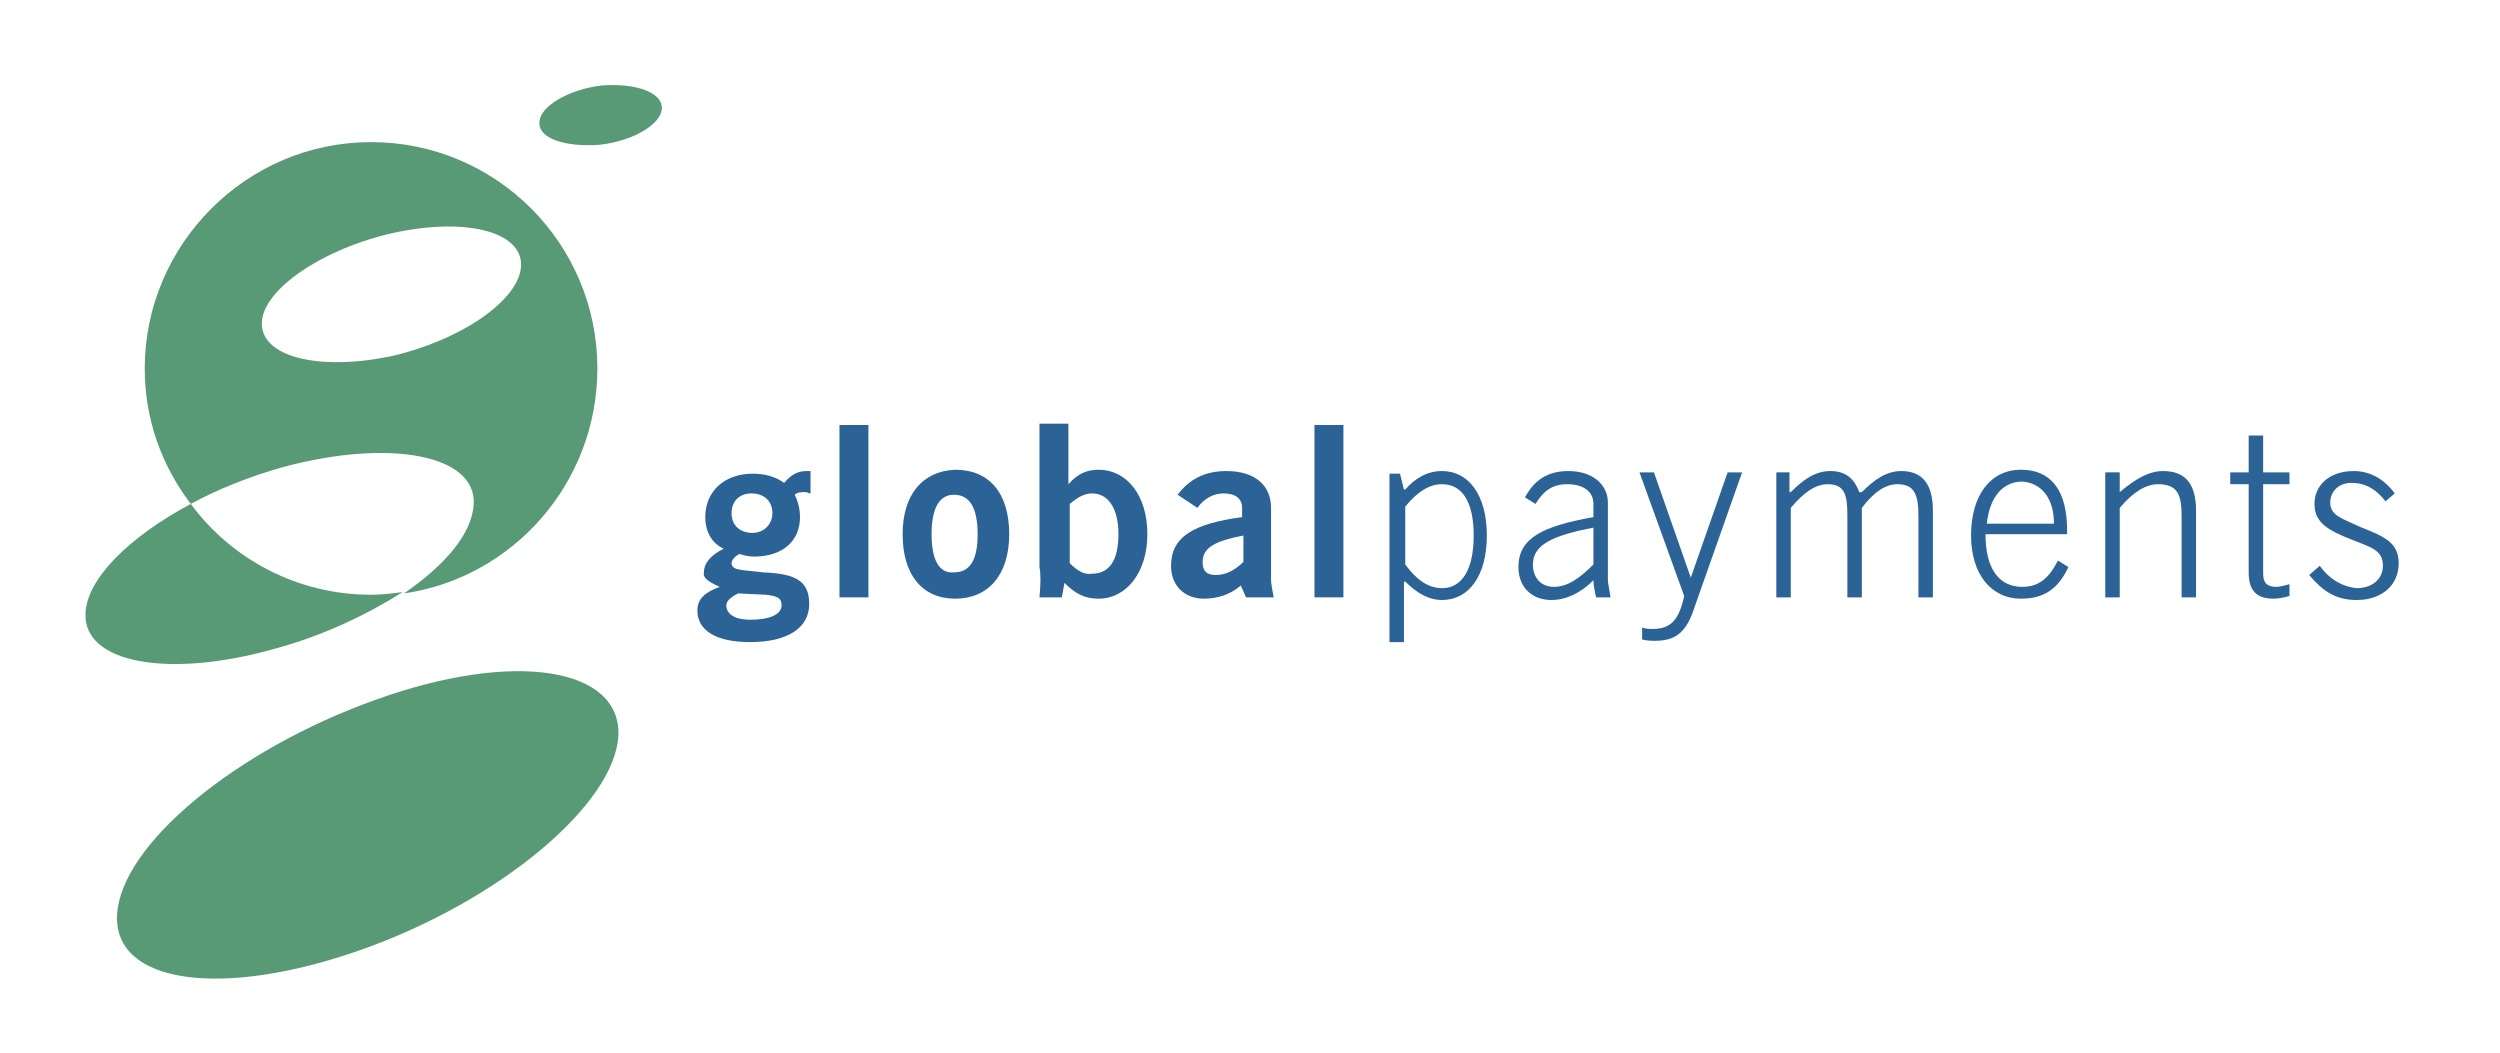 <?xml version="1.0" encoding="utf-8"?>
<!-- Generator: Adobe Illustrator 24.2.2, SVG Export Plug-In . SVG Version: 6.00 Build 0)  -->
<svg version="1.1" id="Layer_1" xmlns="http://www.w3.org/2000/svg" xmlns:xlink="http://www.w3.org/1999/xlink" x="0px" y="0px"
	 viewBox="0 0 190 80" style="enable-background:new 0 0 190 80;" xml:space="preserve">
<style type="text/css">
	.st0{fill-rule:evenodd;clip-rule:evenodd;fill:#599A76;}
	.st1{fill-rule:evenodd;clip-rule:evenodd;fill:#2C6397;}
</style>
<g>
	<path class="st0" d="M6.5,46.6c0.1-2.6,3.3-5.8,8-8.3c3.1,4.2,8.1,6.9,13.7,6.9c0.8,0,1.6-0.1,2.4-0.2c-2.7,1.7-6,3.3-9.7,4.3
		C12.8,51.6,6.3,50.4,6.5,46.6L6.5,46.6z"/>
	<path class="st0" d="M19.9,24.5c-0.1,2.6,4.2,3.7,9.7,2.6c5.4-1.2,9.9-4.3,10-6.9c0.1-2.6-4.2-3.7-9.7-2.5
		C24.5,18.9,20,22,19.9,24.5L19.9,24.5z M11,28c0-9.4,7.7-17.2,17.2-17.2c9.5,0,17.2,7.7,17.2,17.2c0,8.7-6.4,15.9-14.7,17.1
		c3.2-2.2,5.2-4.6,5.3-6.8c0.2-3.7-6.3-5-14.5-2.8c-2.5,0.7-5,1.7-7,2.8C12.3,35.4,11,31.9,11,28L11,28z"/>
	<path class="st0" d="M41,9.3c0-1.2,2.2-2.5,4.7-2.8c2.6-0.2,4.6,0.5,4.6,1.7c0,1.2-2.1,2.5-4.7,2.8C42.9,11.2,40.9,10.5,41,9.3
		L41,9.3z"/>
	<path class="st0" d="M8.9,69.5c0.3-5.3,9-12.5,19.6-16.3C39,49.4,47.2,50.7,47,55.9c-0.3,5.3-9.1,12.6-19.6,16.3
		C16.9,75.9,8.6,74.8,8.9,69.5L8.9,69.5z"/>
	<path class="st1" d="M54.7,44.6C53.6,45,53,45.5,53,46.4c0,1.5,1.4,2.4,4,2.4c2.9,0,4.5-1.1,4.5-2.9c0-1.8-1.1-2.3-3.5-2.4
		c-1.5-0.2-2.4-0.1-2.4-0.7c0-0.2,0.2-0.5,0.6-0.7c0.3,0.1,0.7,0.2,1.1,0.2c2.2,0,3.5-1.2,3.5-3c0-0.7-0.2-1.3-0.4-1.7
		c0.2-0.2,0.5-0.2,0.8-0.2c0.2,0,0.2,0.1,0.4,0.1v-1.7c-0.1,0-0.2,0-0.3,0c-0.7,0-1.2,0.3-1.7,0.9c-0.7-0.5-1.5-0.7-2.4-0.7
		c-2.1,0-3.6,1.3-3.6,3.3c0,1.1,0.5,2,1.4,2.4c-1,0.5-1.5,1.1-1.5,1.8C53.4,43.9,53.8,44.2,54.7,44.6L54.7,44.6z M55.6,39
		c0-1,0.7-1.5,1.5-1.5c1,0,1.6,0.6,1.6,1.5c0,0.9-0.7,1.5-1.5,1.5C56.2,40.5,55.6,39.9,55.6,39L55.6,39z M56.1,45.1l2.1,0.1
		c0.8,0.1,1.2,0.2,1.2,0.8c0,0.7-0.9,1.1-2.4,1.1c-1.1,0-1.8-0.4-1.8-1.1C55.2,45.7,55.5,45.4,56.1,45.1L56.1,45.1z"/>
	<polygon class="st1" points="63.8,45.4 66,45.4 66,32.3 63.8,32.3 63.8,45.4 	"/>
	<path class="st1" d="M68.6,40.6c0,3.1,1.5,4.9,4,4.9c2.5,0,4.1-1.8,4.1-4.9c0-3.1-1.5-4.9-4.1-4.9C70.1,35.8,68.6,37.6,68.6,40.6
		L68.6,40.6z M70.8,40.6c0-2,0.6-3,1.7-3c1.2,0,1.8,1,1.8,3c0,2-0.6,2.9-1.8,2.9C71.4,43.6,70.8,42.6,70.8,40.6L70.8,40.6z"/>
	<path class="st1" d="M79,45.4h1.7l0.2-1.1c0.8,0.8,1.5,1.2,2.6,1.2c2.1,0,3.7-2,3.7-4.9c0-3-1.6-4.9-3.7-4.9
		c-0.9,0-1.6,0.3-2.3,1.1v-4.6h-2.2v10.9C79.1,43.6,79.1,44.3,79,45.4L79,45.4z M81.3,42.8v-4.5c0.6-0.5,1.1-0.8,1.7-0.8
		c1.2,0,2,1.1,2,3.1s-0.7,3-2,3C82.4,43.7,81.9,43.4,81.3,42.8L81.3,42.8z"/>
	<path class="st1" d="M94.7,45.4h2.1c-0.1-0.6-0.2-1-0.2-1.3v-5.5c0-1.7-1.2-2.8-3.4-2.8c-1.6,0-2.8,0.6-3.7,1.8l1.5,1
		c0.5-0.7,1.2-1.1,2-1.1c0.9,0,1.4,0.4,1.4,1.1v0.7c-3.7,0.5-5.4,1.5-5.4,3.7c0,1.5,1,2.5,2.5,2.5c1,0,2-0.3,2.8-1L94.7,45.4
		L94.7,45.4z M94.5,40.7v2c-0.7,0.7-1.4,1-2.1,1c-0.7,0-1-0.3-1-1C91.4,41.6,92.4,41.1,94.5,40.7L94.5,40.7z"/>
	<polygon class="st1" points="99.9,45.4 102.1,45.4 102.1,32.3 99.9,32.3 99.9,45.4 	"/>
	<path class="st1" d="M105.6,48.8h1.1v-4.6h0.1c0.9,0.9,1.8,1.4,2.8,1.4c2,0,3.4-1.8,3.4-4.9c0-3.1-1.4-4.9-3.4-4.9
		c-1.1,0-2,0.5-2.8,1.4h-0.1l-0.3-1.2h-0.8V48.8L105.6,48.8z M106.8,38.5c0.9-1.1,1.8-1.7,2.8-1.7c1.5,0,2.4,1.3,2.4,3.9
		c0,2.6-0.9,4-2.4,4c-1.1,0-2-0.7-2.8-1.8V38.5L106.8,38.5z"/>
	<path class="st1" d="M121.1,42.9c-1.1,1.1-2,1.7-3,1.7c-1,0-1.6-0.7-1.6-1.7c0-1.5,1.5-2.2,4.6-2.8V42.9L121.1,42.9z M121.3,45.4
		h1.1c-0.1-0.7-0.2-1.1-0.2-1.3v-5.9c0-1.4-1.2-2.4-3-2.4c-1.6,0-2.6,0.7-3.3,2l0.8,0.5c0.6-1,1.3-1.5,2.4-1.5c1.3,0,2,0.6,2,1.5v1
		c-3.9,0.7-5.7,1.6-5.7,3.8c0,1.5,1,2.5,2.5,2.5c1.1,0,2.2-0.5,3.2-1.5C121.1,44.5,121.2,44.9,121.3,45.4L121.3,45.4z"/>
	<path class="st1" d="M128,45.3c-0.4,1.8-1,2.5-2.4,2.5c-0.2,0-0.5,0-0.8-0.1v0.9c0.4,0.1,0.7,0.1,1,0.1c1.6,0,2.4-0.7,3-2.6
		l3.6-10.2h-1.1l-2.8,8l-2.8-8h-1.1L128,45.3L128,45.3z"/>
	<path class="st1" d="M135,45.4h1.1v-6.8c1-1.2,1.9-1.8,2.8-1.8c1.3,0,1.5,0.8,1.5,2.4v6.2h1.1v-6.8c0.9-1.2,1.8-1.8,2.7-1.8
		c1.3,0,1.6,0.8,1.6,2.4v6.2h1.1v-6.6c0-2-0.8-3-2.4-3c-1.1,0-2,0.6-3,1.6h-0.2c-0.4-1.1-1.1-1.6-2.2-1.6c-1.1,0-2,0.6-3,1.6h-0.1
		v-1.5H135V45.4L135,45.4z"/>
	<path class="st1" d="M156.4,42.6c-0.7,1.4-1.5,2-2.7,2c-1.8,0-2.8-1.4-2.8-4h6.2c0-0.2,0-0.2,0-0.3c0-3-1.2-4.6-3.5-4.6
		c-2.3,0-3.8,1.9-3.8,5c0,2.9,1.5,4.8,3.8,4.8c1.7,0,2.8-0.7,3.6-2.4L156.4,42.6L156.4,42.6z M156.1,39.8h-5.1
		c0.2-2,1.2-3.2,2.7-3.2C155.1,36.7,156.1,37.8,156.1,39.8L156.1,39.8z"/>
	<path class="st1" d="M160,45.4h1.1v-6.8c1-1.2,2-1.8,2.9-1.8c1.5,0,1.8,0.8,1.8,2.4v6.2h1.1v-6.6c0-2-0.8-3-2.5-3
		c-1.1,0-2.1,0.6-3.3,1.6v-1.5H160V45.4L160,45.4z"/>
	<path class="st1" d="M172,43.6v-6.8h2v-0.9h-2v-2.8h-1.1v2.8h-1.4v0.9h1.4v6.7c0,1.4,0.6,2,1.9,2c0.4,0,0.8-0.1,1.2-0.2v-0.9
		c-0.4,0.1-0.7,0.2-1,0.2C172.3,44.6,172,44.3,172,43.6L172,43.6z"/>
	<path class="st1" d="M176.3,43l-0.8,0.7c1,1.2,2,1.9,3.6,1.9c1.9,0,3.2-1.1,3.2-2.8c0-1.5-1-2-2.8-2.7c-1.5-0.7-2.4-0.9-2.4-1.9
		c0-0.9,0.7-1.5,1.6-1.5c1.1,0,1.9,0.5,2.6,1.4l0.7-0.6c-0.8-1.1-1.9-1.7-3.1-1.7c-1.9,0-3,1.1-3,2.5c0,1.4,1,2,2.8,2.7
		c1.5,0.6,2.4,0.8,2.4,2c0,1-0.8,1.7-2,1.7C178.1,44.6,177.1,44.1,176.3,43L176.3,43z"/>
</g>
</svg>
